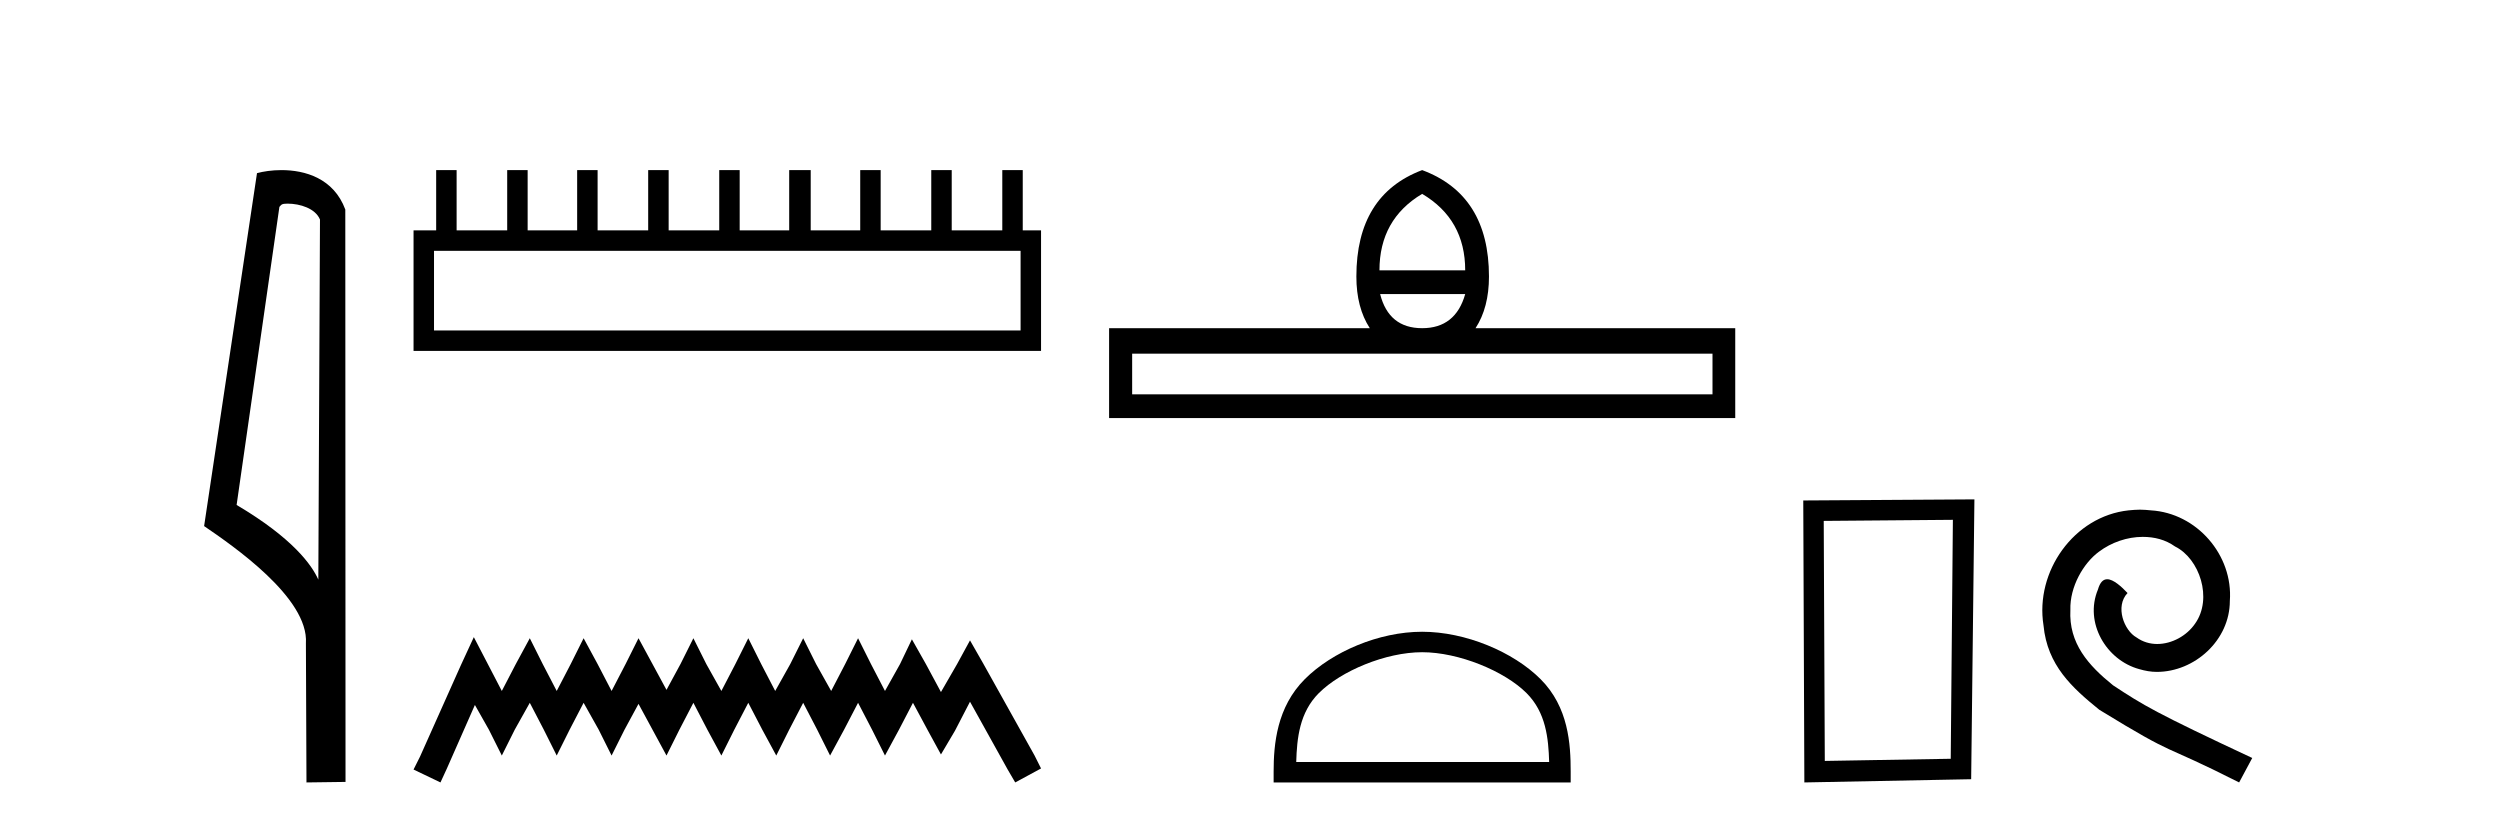 <?xml version='1.0' encoding='UTF-8' standalone='yes'?><svg xmlns='http://www.w3.org/2000/svg' xmlns:xlink='http://www.w3.org/1999/xlink' width='124.0' height='41.0' ><path d='M 14.259 10.1 C 14.884 10.1 15.648 10.34 15.871 10.89 L 15.789 28.751 L 15.789 28.751 C 15.473 28.034 14.531 26.699 11.736 25.046 L 13.858 10.263 C 13.958 10.157 13.955 10.1 14.259 10.1 ZM 15.789 28.751 L 15.789 28.751 C 15.789 28.751 15.789 28.751 15.789 28.751 L 15.789 28.751 L 15.789 28.751 ZM 13.962 8.437 C 13.484 8.437 13.053 8.505 12.747 8.588 L 10.124 26.094 C 11.512 27.044 15.325 29.648 15.173 31.91 L 15.201 38.809 L 17.138 38.783 L 17.127 10.393 C 16.551 8.837 15.12 8.437 13.962 8.437 Z' style='fill:#000000;stroke:none' /><path d='M 50.621 12.441 L 50.621 16.391 L 21.527 16.391 L 21.527 12.441 ZM 21.634 8.437 L 21.634 11.426 L 20.512 11.426 L 20.512 17.405 L 51.636 17.405 L 51.636 11.426 L 50.728 11.426 L 50.728 8.437 L 49.714 8.437 L 49.714 11.426 L 47.205 11.426 L 47.205 8.437 L 46.191 8.437 L 46.191 11.426 L 43.681 11.426 L 43.681 8.437 L 42.667 8.437 L 42.667 11.426 L 40.211 11.426 L 40.211 8.437 L 39.144 8.437 L 39.144 11.426 L 36.688 11.426 L 36.688 8.437 L 35.674 8.437 L 35.674 11.426 L 33.165 11.426 L 33.165 8.437 L 32.15 8.437 L 32.15 11.426 L 29.641 11.426 L 29.641 8.437 L 28.627 8.437 L 28.627 11.426 L 26.171 11.426 L 26.171 8.437 L 25.157 8.437 L 25.157 11.426 L 22.648 11.426 L 22.648 8.437 Z' style='fill:#000000;stroke:none' /><path d='M 23.502 31.602 L 22.861 32.99 L 20.833 37.528 L 20.512 38.169 L 21.847 38.809 L 22.167 38.115 L 23.555 34.966 L 24.249 36.193 L 24.89 37.475 L 25.531 36.193 L 26.278 34.859 L 26.972 36.193 L 27.613 37.475 L 28.253 36.193 L 28.947 34.859 L 29.695 36.193 L 30.335 37.475 L 30.976 36.193 L 31.67 34.912 L 32.364 36.193 L 33.058 37.475 L 33.698 36.193 L 34.392 34.859 L 35.086 36.193 L 35.78 37.475 L 36.421 36.193 L 37.115 34.859 L 37.809 36.193 L 38.503 37.475 L 39.144 36.193 L 39.838 34.859 L 40.532 36.193 L 41.172 37.475 L 41.866 36.193 L 42.56 34.859 L 43.254 36.193 L 43.895 37.475 L 44.589 36.193 L 45.283 34.859 L 46.03 36.247 L 46.671 37.421 L 47.365 36.247 L 48.112 34.805 L 49.981 38.169 L 50.355 38.809 L 51.636 38.115 L 51.315 37.475 L 48.753 32.884 L 48.112 31.763 L 47.472 32.937 L 46.671 34.325 L 45.924 32.937 L 45.23 31.709 L 44.642 32.937 L 43.895 34.272 L 43.201 32.937 L 42.56 31.656 L 41.92 32.937 L 41.226 34.272 L 40.478 32.937 L 39.838 31.656 L 39.197 32.937 L 38.45 34.272 L 37.756 32.937 L 37.115 31.656 L 36.474 32.937 L 35.78 34.272 L 35.033 32.937 L 34.392 31.656 L 33.752 32.937 L 33.058 34.218 L 32.364 32.937 L 31.67 31.656 L 31.029 32.937 L 30.335 34.272 L 29.641 32.937 L 28.947 31.656 L 28.307 32.937 L 27.613 34.272 L 26.919 32.937 L 26.278 31.656 L 25.584 32.937 L 24.89 34.272 L 24.196 32.937 L 23.502 31.602 Z' style='fill:#000000;stroke:none' /><path d='M 70.539 9.616 Q 72.674 10.88 72.674 13.408 L 68.421 13.408 Q 68.421 10.88 70.539 9.616 ZM 72.674 14.587 Q 72.196 16.278 70.539 16.278 Q 68.882 16.278 68.455 14.587 ZM 84.94 17.542 L 84.94 19.558 L 56.155 19.558 L 56.155 17.542 ZM 70.539 8.437 Q 67.276 9.667 67.276 13.716 Q 67.276 15.253 67.942 16.278 L 55.011 16.278 L 55.011 20.737 L 86.068 20.737 L 86.068 16.278 L 73.187 16.278 Q 73.853 15.253 73.853 13.716 Q 73.853 9.667 70.539 8.437 Z' style='fill:#000000;stroke:none' /><path d='M 70.539 32.35 C 72.351 32.35 74.62 33.281 75.717 34.378 C 76.678 35.339 76.803 36.612 76.838 37.795 L 64.293 37.795 C 64.328 36.612 64.454 35.339 65.414 34.378 C 66.512 33.281 68.727 32.35 70.539 32.35 ZM 70.539 31.335 C 68.389 31.335 66.076 32.329 64.72 33.684 C 63.33 35.075 63.172 36.906 63.172 38.275 L 63.172 38.809 L 77.906 38.809 L 77.906 38.275 C 77.906 36.906 77.802 35.075 76.411 33.684 C 75.056 32.329 72.689 31.335 70.539 31.335 Z' style='fill:#000000;stroke:none' /><path d='M 96.863 25.783 L 96.756 37.635 L 90.51 37.742 L 90.457 25.837 L 96.863 25.783 ZM 97.931 24.769 L 89.442 24.823 L 89.496 38.809 L 97.77 38.649 L 97.931 24.769 Z' style='fill:#000000;stroke:none' /><path d='M 106.141 25.279 C 105.953 25.279 105.766 25.297 105.578 25.314 C 102.861 25.604 100.931 28.354 101.358 31.019 C 101.546 33.001 102.776 34.111 104.126 35.205 C 108.14 37.665 107.013 36.759 111.061 38.809 L 111.711 37.596 C 106.893 35.341 106.312 34.983 104.809 33.992 C 103.579 33.001 102.605 31.908 102.691 30.251 C 102.656 29.106 103.34 27.927 104.109 27.364 C 104.724 26.902 105.509 26.629 106.278 26.629 C 106.859 26.629 107.406 26.766 107.884 27.107 C 109.097 27.705 109.763 29.687 108.875 30.934 C 108.465 31.532 107.73 31.942 106.996 31.942 C 106.637 31.942 106.278 31.839 105.971 31.617 C 105.356 31.276 104.894 30.08 105.526 29.414 C 105.236 29.106 104.826 28.73 104.519 28.73 C 104.314 28.73 104.16 28.884 104.057 29.243 C 103.374 30.883 104.467 32.745 106.107 33.189 C 106.398 33.274 106.688 33.326 106.978 33.326 C 108.858 33.326 110.6 31.754 110.6 29.807 C 110.771 27.534 108.96 25.45 106.688 25.314 C 106.517 25.297 106.329 25.279 106.141 25.279 Z' style='fill:#000000;stroke:none' /></svg>
